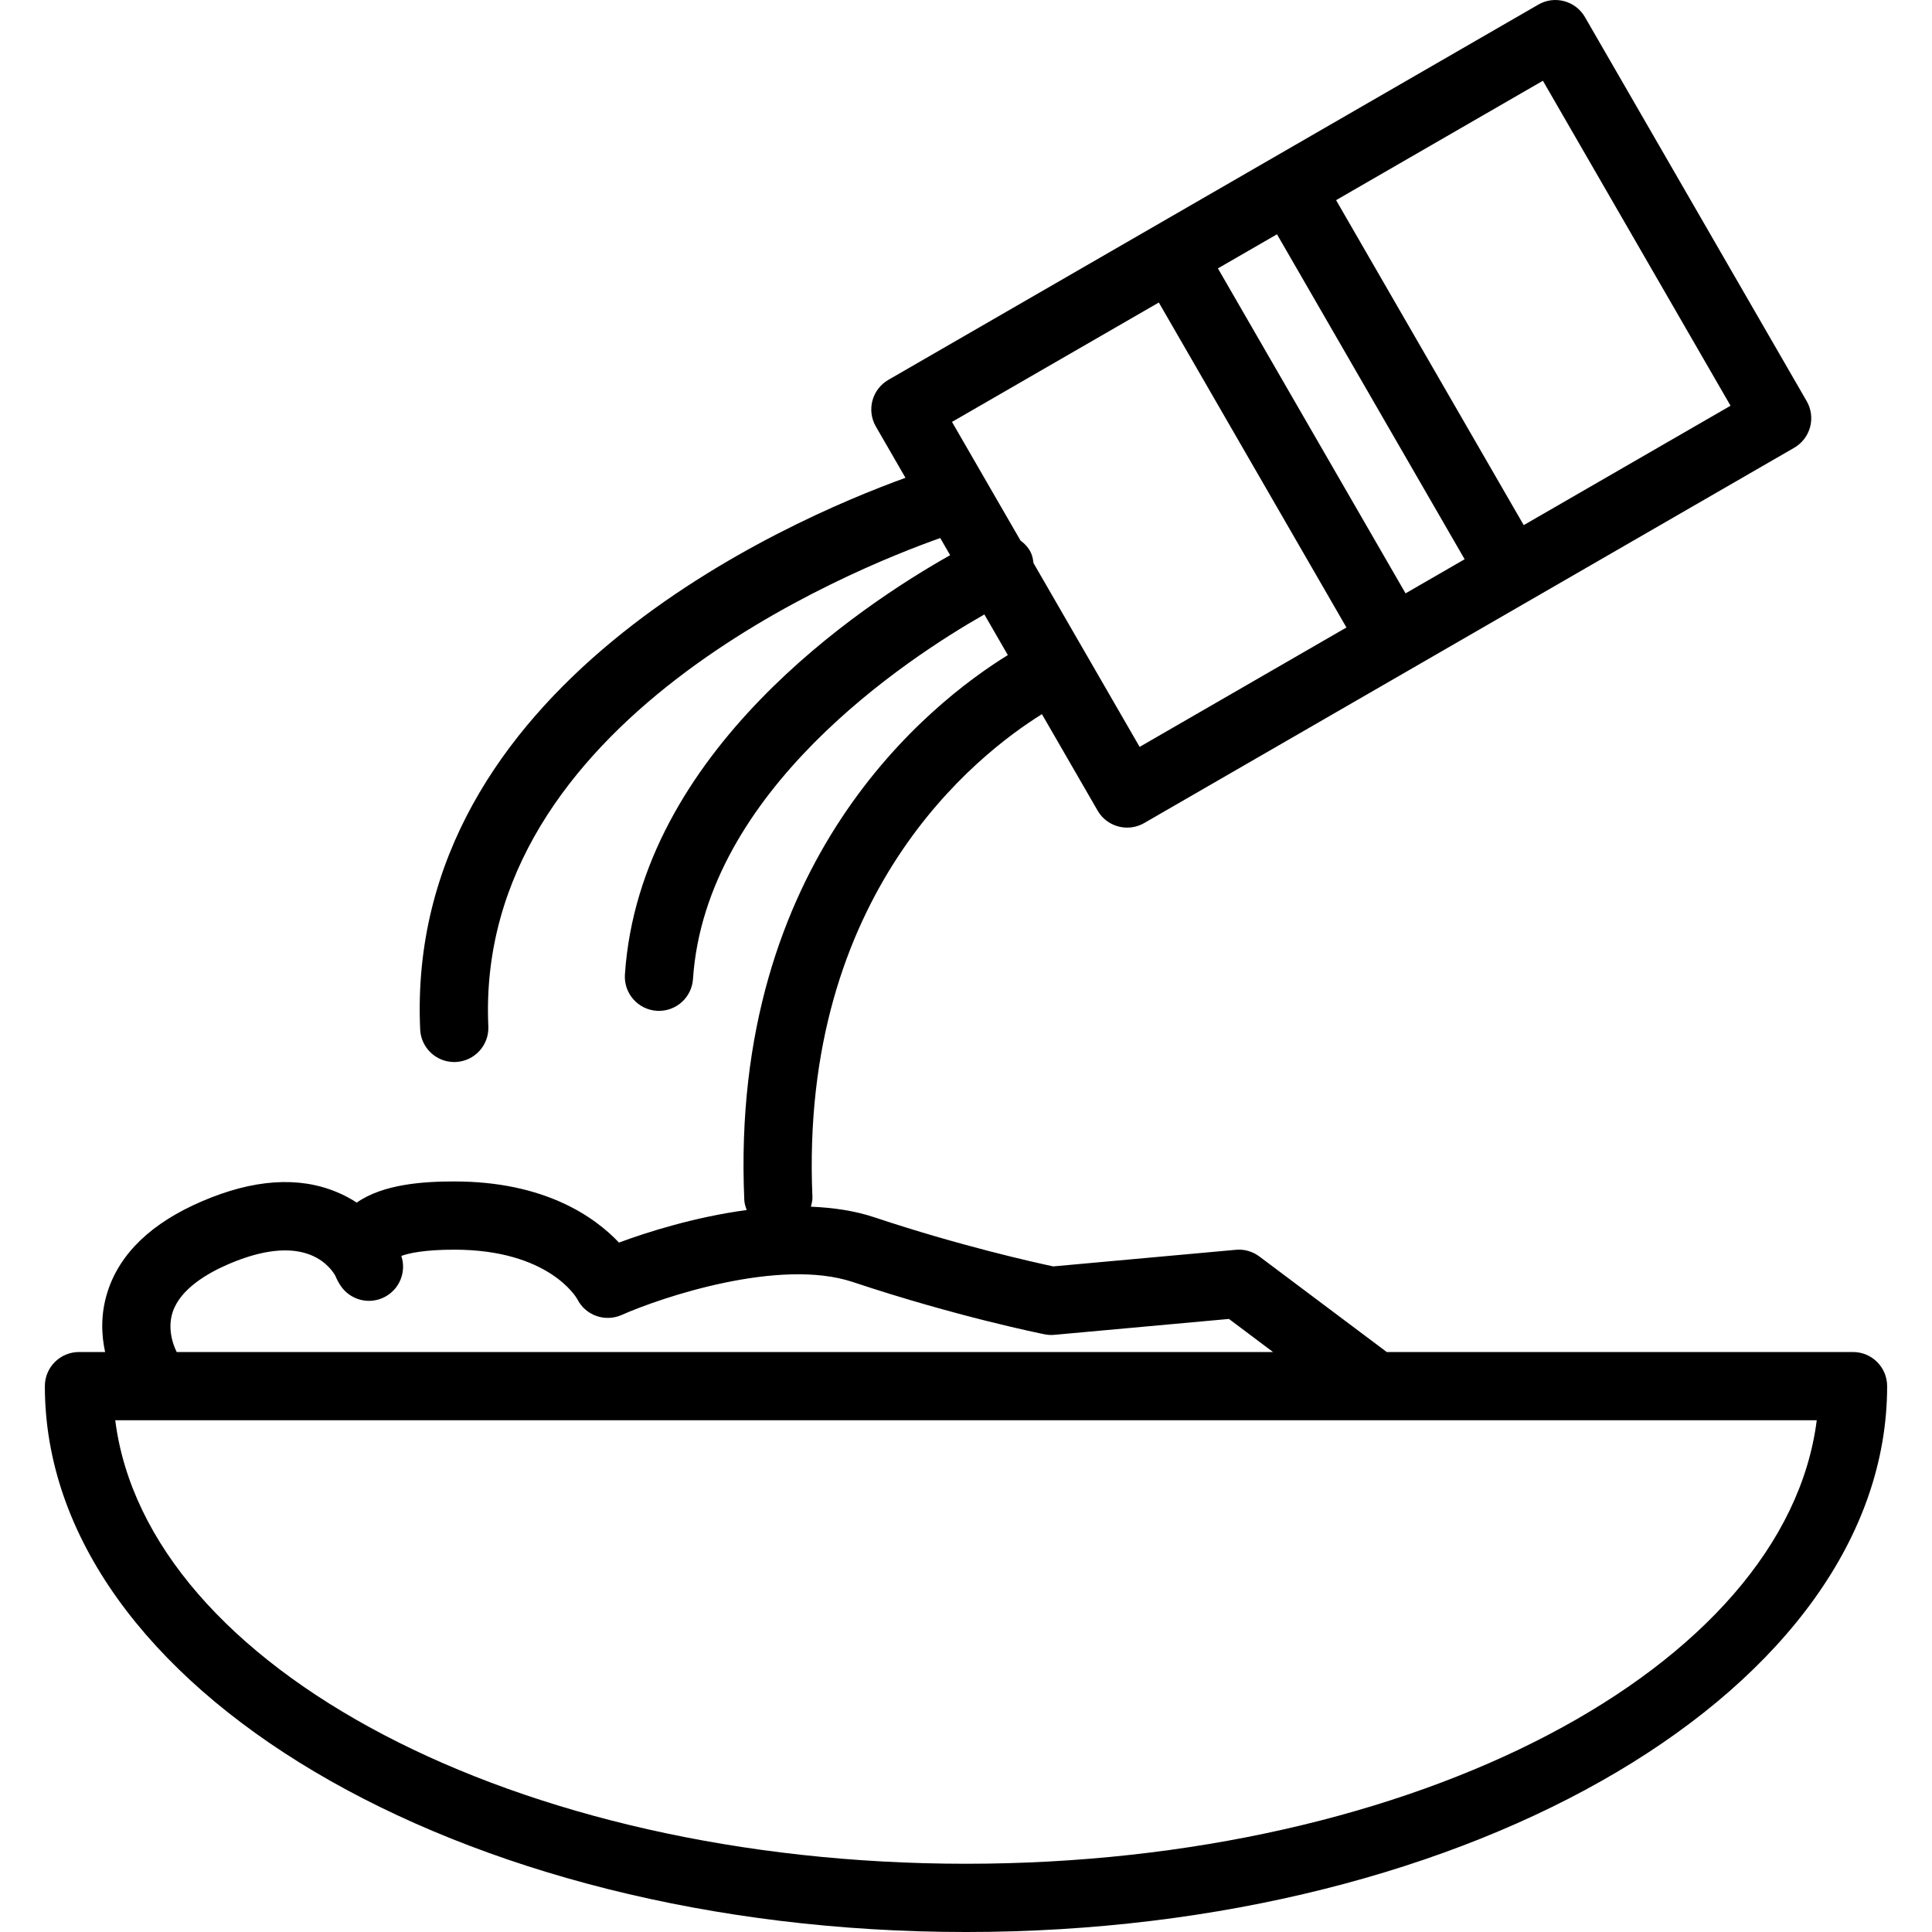 <?xml version="1.0" encoding="iso-8859-1"?>
<!-- Generator: Adobe Illustrator 19.0.0, SVG Export Plug-In . SVG Version: 6.00 Build 0)  -->
<svg version="1.1" id="Layer_1" xmlns="http://www.w3.org/2000/svg" xmlns:xlink="http://www.w3.org/1999/xlink" x="0px" y="0px"
	 viewBox="0 0 209.243 209.243" style="enable-background:new 0 0 209.243 209.243;" xml:space="preserve">
<g>
	<g>
		<path d="M200.689,146.429h-50.498l-13.793-10.345c-0.732-0.552-1.66-0.815-2.551-0.725l-19.774,1.797
			c-2.062-0.437-10.102-2.226-19.368-5.315c-2.174-0.727-4.511-1.051-6.88-1.151c0.086-0.34,0.18-0.678,0.164-1.046
			c-1.428-32.844,17.743-47.871,24.855-52.298l6.029,10.441c0.685,1.187,1.927,1.847,3.204,1.847c0.626,0,1.263-0.159,1.844-0.494
			l28.798-16.626l0.002-0.001l6.399-3.695l35.199-20.322c0.848-0.491,1.469-1.299,1.721-2.244c0.254-0.946,0.121-1.956-0.368-2.804
			L171.656,1.851c-1.023-1.768-3.286-2.378-5.048-1.353l-28.799,16.626h-0.001l-6.399,3.695L96.21,41.142
			c-0.848,0.491-1.469,1.299-1.721,2.244c-0.254,0.946-0.121,1.956,0.368,2.804l3.209,5.558
			c-12.792,4.63-54.251,22.541-52.56,59.745c0.09,1.985,1.725,3.529,3.688,3.529c0.058,0,0.114,0,0.171-0.004
			c2.039-0.094,3.615-1.822,3.523-3.857c-1.504-33.085,39.376-49.507,48.944-52.889l1.072,1.856
			c-9.55,5.379-33.613,21.255-35.223,45.412c-0.137,2.035,1.404,3.796,3.441,3.933c0.083,0.004,0.166,0.007,0.249,0.007
			c1.929,0,3.552-1.498,3.682-3.45c1.36-20.397,23.14-34.695,31.558-39.484l2.541,4.401c-8.313,5.136-30.145,22.178-28.543,59.014
			c0.017,0.389,0.137,0.742,0.264,1.089c-5.636,0.756-10.822,2.405-13.835,3.526c-2.632-2.782-8.041-6.621-17.839-6.621
			c-3.354,0-7.704,0.285-10.563,2.291c-0.646-0.422-1.369-0.815-2.178-1.147c-4.132-1.721-9.035-1.378-14.579,1.003
			c-5.44,2.331-8.876,5.614-10.217,9.76c-0.805,2.488-0.67,4.768-0.279,6.567h-2.83c-2.04,0-3.695,1.653-3.695,3.695
			c0,32.598,44.754,59.119,99.763,59.119c55.009,0,99.763-26.521,99.763-59.119C204.383,148.081,202.729,146.429,200.689,146.429z
			 M167.102,8.746l20.322,35.196l-22.399,12.932l-20.322-35.196L167.102,8.746z M135.104,27.221l3.199-1.847l20.322,35.195
			l-3.199,1.847l-3.199,1.847l-20.322-35.195L135.104,27.221z M103.104,45.694l22.4-12.931l20.321,35.196l-22.399,12.932
			l-11.497-19.913c-0.048-0.377-0.106-0.755-0.278-1.117c-0.264-0.556-0.671-0.977-1.131-1.324L103.104,45.694z M18.712,142.07
			c0.844-2.49,3.77-4.189,6.076-5.178c7.762-3.32,10.659-0.166,11.507,1.23c0.171,0.415,0.374,0.794,0.59,1.118
			c1.052,1.577,3.121,2.104,4.794,1.22c1.611-0.848,2.356-2.732,1.786-4.438c0.779-0.285,2.446-0.678,5.732-0.678
			c10.239,0,13.233,5.192,13.322,5.348c0.882,1.768,2.998,2.522,4.806,1.725c4.261-1.891,17.062-6.224,25.042-3.569
			c11.175,3.727,20.38,5.586,20.766,5.661c0.35,0.069,0.711,0.094,1.059,0.058l18.908-1.721l4.775,3.583H19.141l-0.005-0.011
			C19.125,146.396,17.961,144.282,18.712,142.07z M104.621,201.852c-48.714,0-88.743-21.228-92.14-48.034h1.615H148.96h47.801
			C193.364,180.625,153.335,201.852,104.621,201.852z"/>
	</g>
</g>
<g>
</g>
<g>
</g>
<g>
</g>
<g>
</g>
<g>
</g>
<g>
</g>
<g>
</g>
<g>
</g>
<g>
</g>
<g>
</g>
<g>
</g>
<g>
</g>
<g>
</g>
<g>
</g>
<g>
</g>
</svg>
